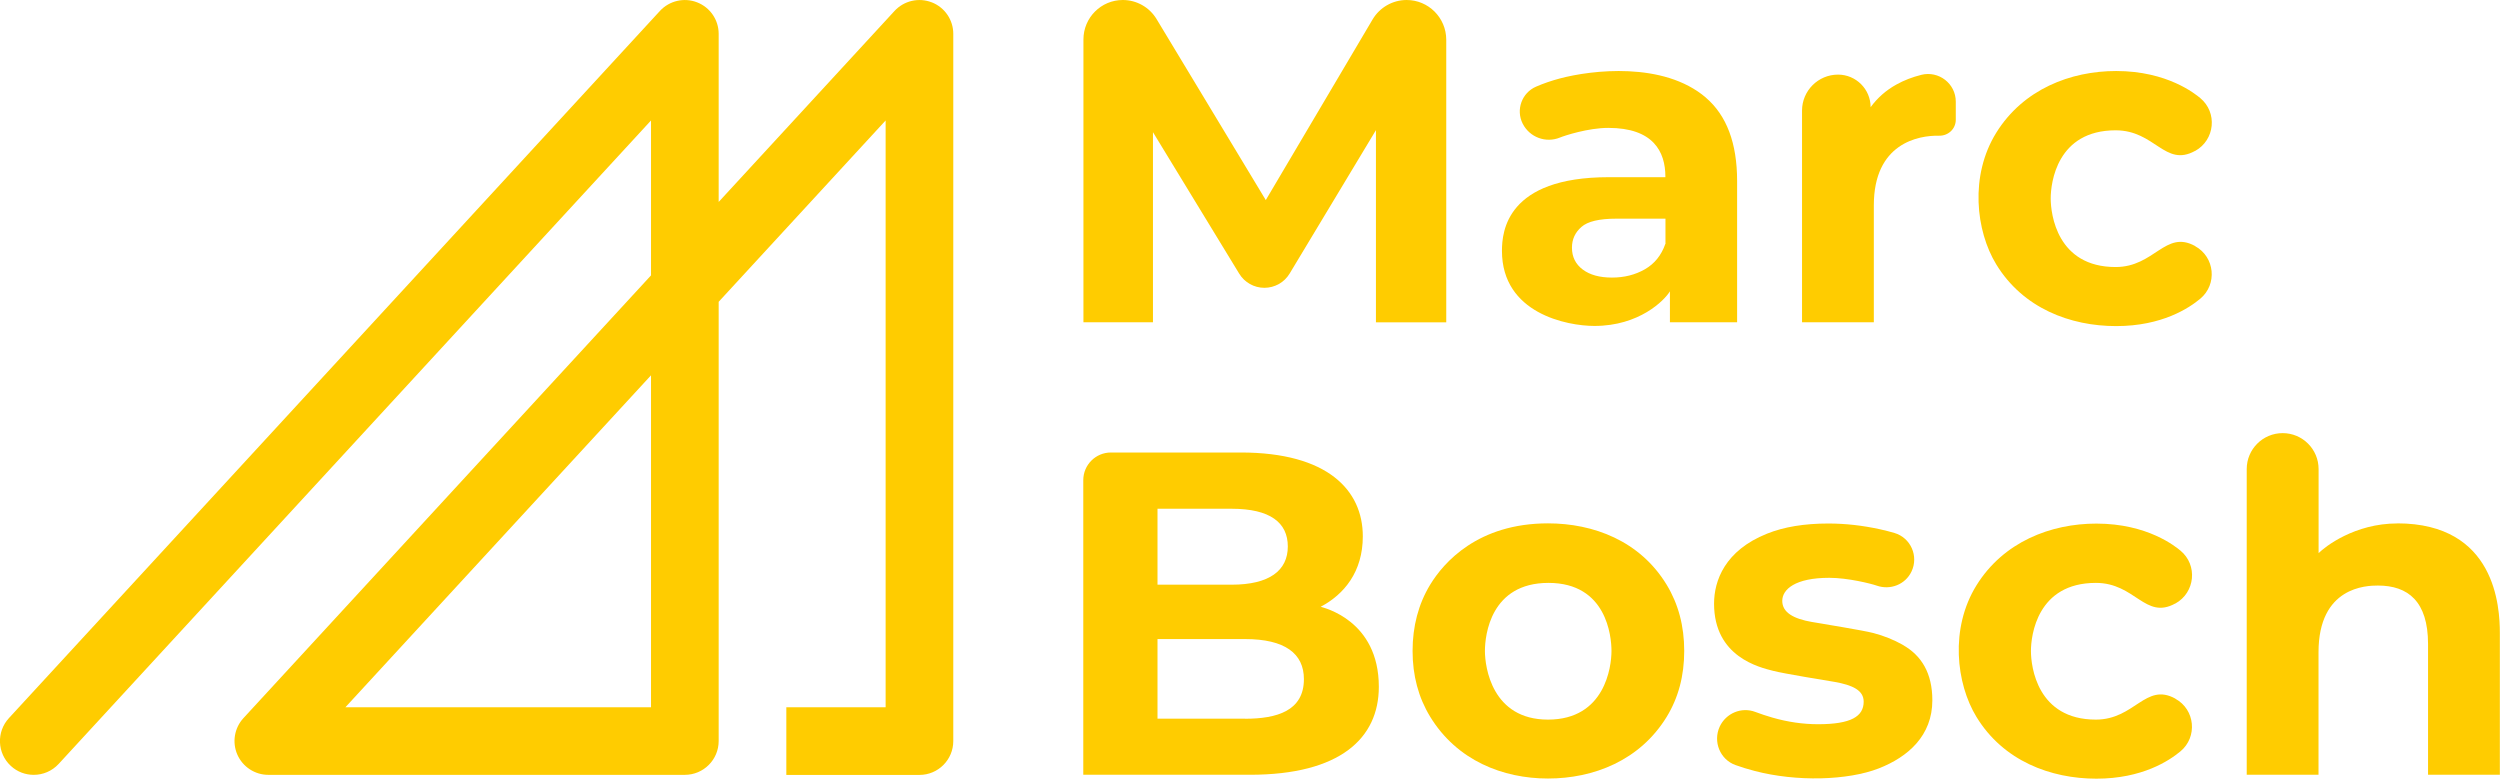 <?xml version="1.0" encoding="UTF-8"?>
<svg id="Capa_2" data-name="Capa 2" xmlns="http://www.w3.org/2000/svg" viewBox="0 0 320 99.65">
  <defs>
    <style>
      .cls-1 {
        fill: #fc0;
      }
    </style>
  </defs>
  <g id="Capa_1-2" data-name="Capa 1">
    <g>
      <path class="cls-1" d="M119.26.3c-1.66-.65-3.55-.21-4.76,1.1l-22.51,24.45V4.33c0-1.78-1.09-3.38-2.76-4.03-1.66-.65-3.55-.21-4.76,1.1L1.14,91.92c-1.62,1.76-1.51,4.5.25,6.12.83.77,1.88,1.14,2.93,1.14,1.17,0,2.33-.47,3.19-1.4L83.33,15.42v19.83l-52.17,56.67c-1.16,1.26-1.47,3.1-.78,4.67.69,1.57,2.25,2.59,3.96,2.59h53.32c2.39,0,4.33-1.94,4.33-4.33v-56.22l21.37-23.21v75.11h-12.71v8.66h17.04c2.39,0,4.33-1.94,4.33-4.33V4.33c0-1.78-1.09-3.38-2.75-4.03ZM83.33,90.53h-39.12l39.12-42.49v42.49Z"/>
      <g>
        <path class="cls-1" d="M180.05,0C178.26,0,176.6.95,175.69,2.49l-13.67,23.12-13.98-23.17C147.13.93,145.49,0,143.72,0,140.94,0,138.68,2.26,138.68,5.05v36.2h8.9v-24.33l11.04,18.11c.68,1.12,1.9,1.81,3.22,1.81s2.55-.69,3.23-1.82l11.05-18.36v24.6h9V5.07C185.11,2.27,182.84,0,180.05,0Z"/>
        <path class="cls-1" d="M218.35,12.49c-5.45-4.65-14.64-3.52-18.68-2.45-1.09.29-2.11.64-3.05,1.05-1.83.79-2.61,2.96-1.72,4.73.89,1.76,2.97,2.53,4.79,1.78.55-.23,3.58-1.23,6.17-1.23,5.74,0,7.31,3.02,7.31,6.25v.06h-7.25c-13.07,0-13.67,6.95-13.67,9.43,0,8.01,8.34,9.61,11.84,9.61,5.73,0,8.95-3.26,9.66-4.43v3.96h8.6v-18.09c0-4.83-1.34-8.39-4.01-10.67ZM213.16,31.23c-.51,1.45-1.38,2.53-2.62,3.24s-2.64,1.06-4.21,1.06-2.82-.34-3.74-1.03c-.92-.69-1.38-1.62-1.38-2.8,0-1.06.4-1.94,1.21-2.65.8-.71,2.29-1.06,4.45-1.06h6.31v3.24Z"/>
        <path class="cls-1" d="M245.93,9.58c-1.16.29-2.22.7-3.19,1.24-1.34.74-2.43,1.71-3.3,2.9,0-2.3-1.87-4.17-4.17-4.17-2.55,0-4.61,2.07-4.61,4.61v27.09h9.19v-14.97c0-7.92,5.67-8.97,8.37-8.91,1.16.02,2.12-.88,2.12-2.04v-2.32c0-2.31-2.18-3.99-4.42-3.43Z"/>
        <path class="cls-1" d="M280.97,31.49c-3.82-2.1-5.18,2.69-10.17,2.69-7.49,0-8.31-6.75-8.31-8.78s.81-8.72,8.31-8.72c5.06,0,6.3,4.76,10.16,2.64h.02c2.54-1.41,2.88-4.92.65-6.77-.62-.51-4.2-3.46-10.76-3.46-5.85,0-11.9,2.34-15.35,7.9-3.42,5.51-2.61,12.58,0,16.85,3.43,5.62,9.48,7.9,15.35,7.9s9.33-2.31,10.76-3.5c2.21-1.84,1.88-5.34-.65-6.73Z"/>
      </g>
      <g>
        <path class="cls-1" d="M278.44,89.42c-3.82-2.1-5.18,2.69-10.17,2.69-7.49,0-8.31-6.75-8.31-8.78s.81-8.72,8.31-8.72c5.06,0,6.3,4.76,10.16,2.64h.02c2.54-1.41,2.88-4.92.65-6.77-.62-.51-4.2-3.46-10.76-3.46-5.85,0-11.9,2.34-15.35,7.9-3.42,5.51-2.61,12.58,0,16.85,3.43,5.62,9.48,7.9,15.35,7.9s9.33-2.31,10.76-3.5c2.21-1.84,1.88-5.34-.65-6.73Z"/>
        <path class="cls-1" d="M169.04,77.67c2.99-1.58,5.4-4.46,5.4-9.02,0-5.9-4.5-10.73-15.62-10.73h-16.62c-1.95,0-3.54,1.58-3.54,3.54v37.71h21.33c11.56,0,16.5-4.69,16.5-11.26,0-8.54-7.1-10.12-7.46-10.25ZM148.16,65.12h9.49c4.91,0,7.19,1.76,7.19,4.83s-2.35,4.89-7.19,4.89h-9.49v-9.72ZM159.36,91.99h-11.2v-10.19h11.2c5.11,0,7.54,1.85,7.54,5.13,0,4.05-3.44,5.07-7.54,5.07Z"/>
        <path class="cls-1" d="M198.14,99.65c-5.74,0-11.65-2.28-15.09-7.93-1.49-2.45-2.24-5.25-2.24-8.4s.75-6,2.24-8.46c1.74-2.87,6.12-7.87,15.09-7.87,5.8,0,11.77,2.22,15.2,7.87,1.49,2.46,2.24,5.27,2.24,8.46s-.75,5.99-2.24,8.43c-3.43,5.6-9.37,7.9-15.2,7.9ZM198.14,92.11c7.31,0,8.13-6.78,8.13-8.78,0-1.89-.62-8.72-8.07-8.72-7.39,0-8.13,6.66-8.13,8.72s.9,8.78,8.07,8.78Z"/>
        <path class="cls-1" d="M243.54,82.53c-1.16-.65-2.41-1.15-3.74-1.5s-6.68-1.21-7.84-1.41c-2.43-.42-3.83-1.24-3.83-2.71s1.65-2.95,6.01-2.95c2.4,0,5.37.75,6.08,1,1.74.61,3.66-.14,4.45-1.8.94-1.97-.09-4.32-2.18-4.94-.58-.17-1.2-.33-1.84-.47-2.22-.49-4.43-.74-6.63-.74-3.06,0-5.68.43-7.84,1.3-5.4,2.16-6.78,6.02-6.78,8.96,0,6.82,5.82,8.15,7.57,8.6,1.39.36,6.71,1.22,7.84,1.41,2.33.41,3.74,1.08,3.74,2.53,0,1.9-1.63,2.89-5.83,2.89-1.93,0-3.88-.28-5.86-.85-.76-.22-1.48-.46-2.17-.72-1.78-.68-3.77.16-4.57,1.88-.88,1.92.04,4.21,2.03,4.92.75.27,1.56.52,2.44.75,5.37,1.41,11.92,1.22,15.88-.32,3.77-1.47,6.87-4.2,6.87-8.72,0-3.47-1.38-5.74-3.8-7.1Z"/>
        <path class="cls-1" d="M306.86,67c-5.48,0-9.26,2.98-10.08,3.8v-10.76c0-2.54-2.06-4.6-4.6-4.6s-4.6,2.06-4.6,4.6v39.13h9.19v-15.68c0-8.4,6.14-8.54,7.6-8.54,3.85,0,6.42,2.02,6.42,7.48v16.74h9.19v-18.15c0-3.3-.53-14.03-13.14-14.03Z"/>
      </g>
    </g>
  </g>
</svg>